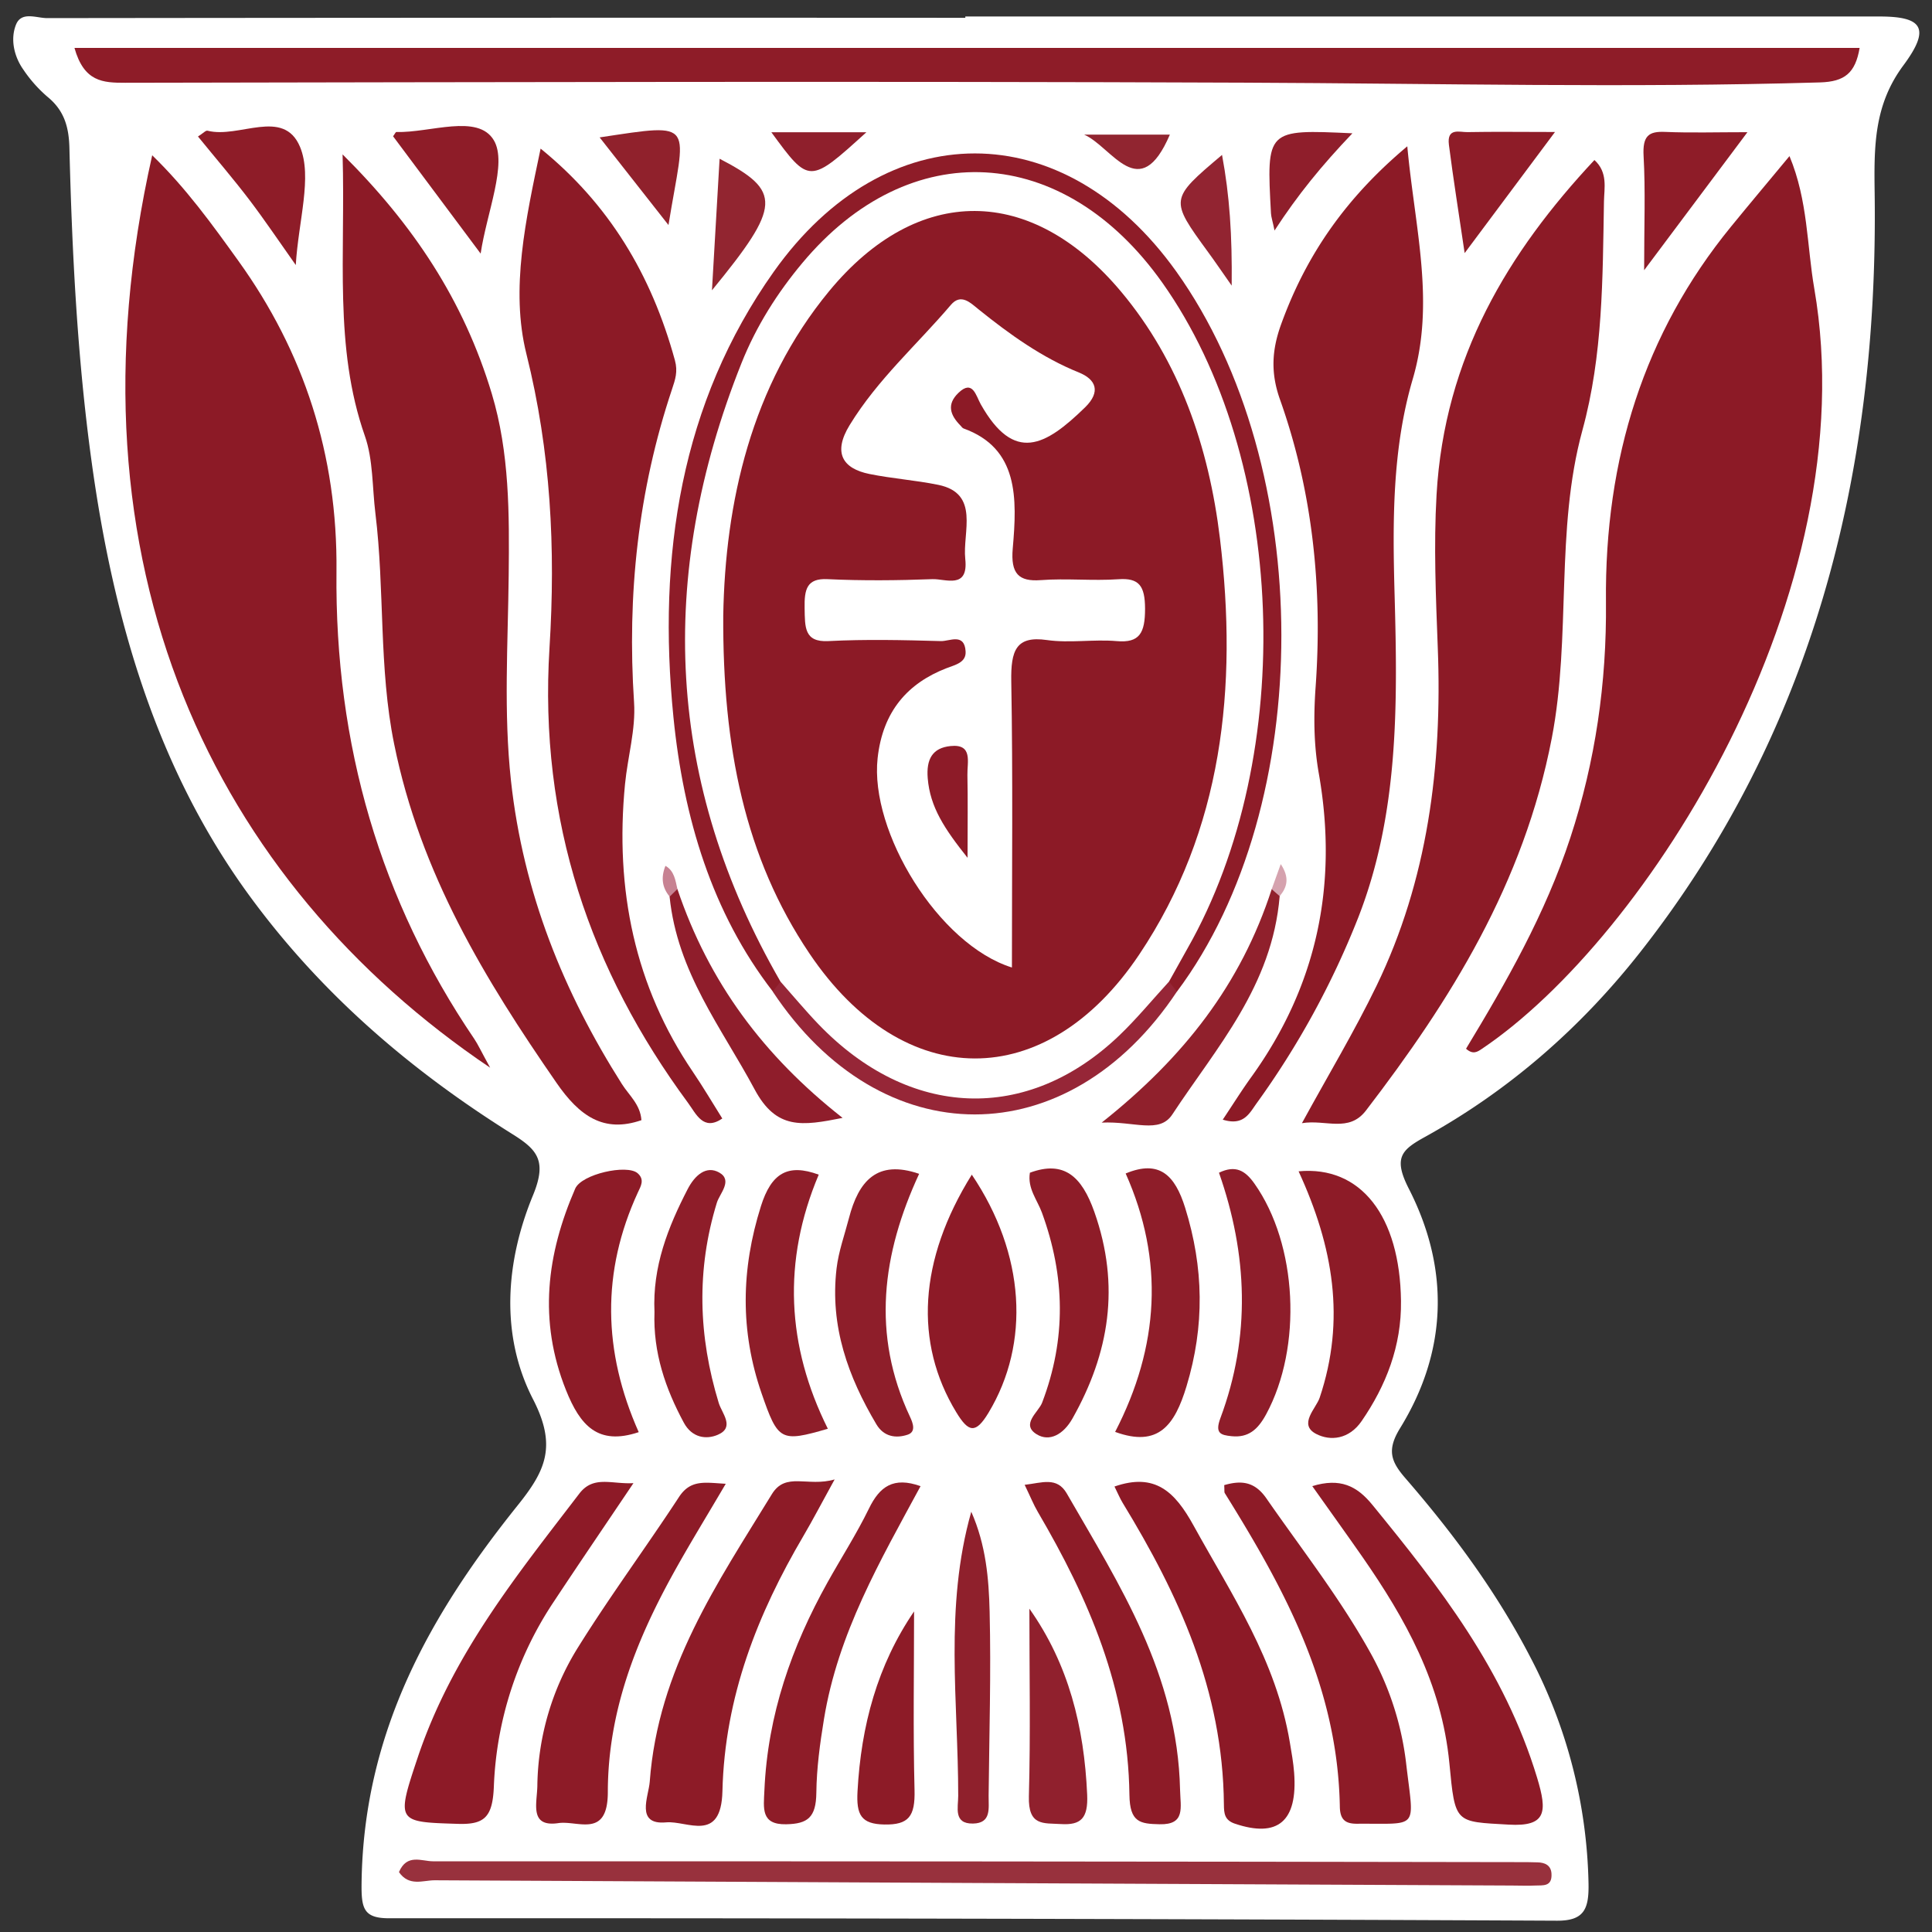 <svg id="Layer_1" data-name="Layer 1" xmlns="http://www.w3.org/2000/svg" viewBox="0 0 1000 1000"><rect x="0" y="0" width="1000" height="1000" fill="#333333" stroke="none"/><defs><style>.cls-1{fill:#fff;}.cls-2{fill:#8c1a26;}.cls-3{fill:#8e1c28;}.cls-4{fill:#98313d;}.cls-5{fill:#8d1a27;}.cls-6{fill:#8d1b27;}.cls-7{fill:#8c1926;}.cls-8{fill:#8e1d29;}.cls-9{fill:#8e1e2a;}.cls-10{fill:#8e1d2a;}.cls-11{fill:#8f202c;}.cls-12{fill:#90202d;}.cls-13{fill:#962637;}.cls-14{fill:#8f1d2b;}.cls-15{fill:#90202c;}.cls-16{fill:#922530;}.cls-17{fill:#8f1e2b;}.cls-18{fill:#90212c;}.cls-19{fill:#922431;}.cls-20{fill:#8f1f2c;}.cls-21{fill:#912530;}.cls-22{fill:#d5a2ae;}.cls-23{fill:#c78292;}.cls-24{fill:#8d1b28;}</style></defs><path class="cls-1" d="M499.65,8.54q236.64,0,473.29,0c22.21,0,26.49,6.12,12.21,25.35C969.79,54.59,970,76.17,970.32,100.14c2,147.33-33.17,280.48-121.29,392.62-31.44,40-68.74,72.07-111.36,95.65-12.14,6.71-16.73,10.69-8.45,26.89,21.23,41.55,20,84.1-4.54,123.92-7,11.38-4.71,17.32,2.84,26,24.52,28.32,47,58.55,64.78,92.92a262.78,262.78,0,0,1,29.91,116.41c.31,13.4-2.12,19.67-16.27,19.6q-302.27-1.43-604.53-1.26c-13.17,0-14.42-5-14.26-18.06.92-79,36.23-140.08,80.84-195.71,14.32-17.85,20.44-30.55,7.88-54.93-17.05-33.13-14.2-71.11,0-105.5,7.33-17.79,2.34-23.54-10.51-31.59C213.49,554.67,166.55,515,128.66,463c-47.56-65.31-70-142.23-81.26-224.15C40,185,37.29,130.74,35.92,76.41c-.29-11.6-3.19-19.65-11.39-26.34A70.45,70.45,0,0,1,12,35.91c-4.76-6.8-6.72-15.7-3.71-23.18,2.83-7,10.59-3.36,16.07-3.36Q262,9.09,499.65,9.22Z"/><path class="cls-2" d="M253.7,552.64C111.12,456.56,30.88,292.8,78.78,80.38c17.53,17,31.11,35.87,44.67,54.74,33.68,46.85,51.34,100.09,50.71,160.66q-1.38,134.84,71.35,242C247.42,540.63,248.86,543.84,253.7,552.64Z"/><path class="cls-2" d="M758.82,542.82c20.88-34.5,41-69.67,54-109.27,12.94-39.4,18.84-80.12,18.42-122-.73-74.19,19.84-139.27,64.67-194.17,9.49-11.63,19.14-23.1,30.32-36.57,9.62,23.09,9,46.46,12.84,68.56C966.24,306.81,852.32,485.61,767,542.9,764.68,544.48,762.37,546,758.82,542.82Z"/><path class="cls-2" d="M673.88,581.35c13.77-25.21,27.22-47.55,38.63-71.14,26.37-54.52,34.08-113.56,31.68-174.94-1-26.37-2.14-52.93-.63-79.21,4.08-71.19,37.12-125.54,81.71-173.23,7.06,6.4,5.06,14.58,4.94,21.42-.7,39.81-.48,79.49-11.17,118.5-14.15,51.69-5.69,106.7-15.83,159.27C788.65,457.47,750.64,517.93,707,574.83,698.1,586.4,686.2,579.32,673.88,581.35Z"/><path class="cls-2" d="M332,579.8c-19.53,6.75-32.1-2.12-44-19.39-36.83-53.26-70.39-108.08-84-175.36-8-39.35-4.82-79.72-9.69-119.31-1.65-13.42-1.14-27.81-5.44-40.06-16.15-46-10-93.63-11.55-145.77,36.53,36.31,62.65,75.43,77.23,123.86,9.2,30.56,9.09,62.24,8.75,94-.38,35.45-2.68,71,1.18,106.33,6.36,58.19,27.38,109.65,57.42,157C325.57,566.91,331.44,571.67,332,579.8Z"/><path class="cls-2" d="M279.82,76.92c35.31,28.67,57.29,65,69.51,109.56,1.62,5.89.16,10-1.48,14.94-17.53,52.37-23.35,106.39-19.66,162.18.92,13.87-3.3,28.12-4.68,42.24-5.33,54.73,5.13,104.79,35.15,149,5.27,7.76,10.07,15.93,15.2,24.1-9.83,6.7-13.51-2.35-17.8-8.18-50.34-68.27-77.25-145.67-71.64-235.46,3.21-51.44.68-101.54-11.95-152.09C264.08,149.64,272.15,113.43,279.82,76.92Z"/><path class="cls-2" d="M632.9,579.53c5.34-8,9.94-15.38,15-22.37,33.24-46.27,45-98.43,34.69-156.93-2.58-14.7-2.72-29.42-1.63-44.66,3.63-51-1.49-101.08-18.46-148.84-4.9-13.78-4.18-25.62.59-38.83,13.2-36.52,34-65.94,65.32-92.17,3.89,42.23,14.54,80.58,2.82,120.47-10.73,36.5-10.43,74.29-9.38,112.12,1.57,56.72,2.12,113.11-18.92,166.83a437.47,437.47,0,0,1-52.5,95.91C646.68,576.25,643.73,582.91,632.9,579.53Z"/><path class="cls-3" d="M38.54,24.8h924c-2.22,13-7.71,17.48-20.52,17.86-99.16,2.91-198.29.52-297.44.13C451.32,42,258,42.51,64.77,42.84,53.28,42.86,43.5,42.42,38.54,24.8Z"/><path class="cls-3" d="M400,513.19c-31.51-40.74-46.22-89.9-51.43-142-8.36-83.61,3.81-162.71,51.94-230.56,58-81.72,150.17-81.49,208.33-.09,72.37,101.31,72.55,276.13.38,372.67-4.24.71-5.46-2.33-6-6.16.25-8.79,5.06-15.39,8.62-22.59,46-92.76,48.47-188.29,12.69-285.34-11.39-30.9-28.8-58-53.64-77.75-52.56-41.73-115.07-31.56-156.12,24.15-35.85,48.65-51,105.67-53.75,167.25-2.79,63.25,9.08,123,39.33,177.31,2.85,5.13,5.46,10.43,5.67,16.73C405.39,510.68,404.21,513.76,400,513.19Z"/><path class="cls-4" d="M206.5,969c4.11-9.71,11.79-5.6,17.58-5.6q280.83-.06,561.66.43c3.35,0,6.71,0,10.06.12,3.61.08,7,1.34,7.25,5.86.42,6.94-4.59,5.95-8.39,6.14-4,.19-8,0-12.08,0q-278.8-1.28-557.62-2.72C218.93,973.24,211.76,976.59,206.5,969Z"/><path class="cls-5" d="M679.23,769.21c14.37-4.35,23-.26,31.18,9.78C745,821.4,778.62,864.14,795.6,920.13c5.36,17.7,4.9,25.43-14.72,24.29-27.83-1.6-27.69-.34-30.68-31.76-4-41.43-22.93-75-45-106.79C697,794.09,688.61,782.46,679.23,769.21Z"/><path class="cls-6" d="M432,765.75c-7.1,12.9-11.42,21.22-16.14,29.24-23.63,40.19-40.74,83.11-41.93,132.14-.65,27.1-18.31,15.12-29.12,16.12-16.15,1.5-9.07-13.45-8.51-21,4.32-58.43,35.13-103,63.19-148.83C406.69,761.59,418,769.84,432,765.75Z"/><path class="cls-7" d="M576.86,769.42c21-7.3,31.26,2.68,40.91,20.17,19.76,35.84,42.72,69.57,49.87,112.38.87,5.18,1.81,10.37,2.2,15.6,1.89,25.24-8.49,33.81-30.64,26.37-5.38-1.81-5.67-5.32-5.71-9.89C633,874.79,609.9,825.14,581.1,777.9,579.66,775.54,578.58,772.9,576.86,769.42Z"/><path class="cls-5" d="M327.87,767.67c-14.7,21.85-28,41.36-41.05,61.09a185,185,0,0,0-31.2,95.89c-.63,15.91-4.85,19.81-18.52,19.38-31.61-1-32.19-.64-20.89-34.36,17.84-53.21,51.39-94.41,83.62-136.55C307.18,763.5,316.57,768.32,327.87,767.67Z"/><path class="cls-6" d="M375.65,768c-10.23,17.43-19.37,32.23-27.78,47.54-18.86,34.35-33.21,70.71-33.26,112,0,24.26-15.44,14.6-25.61,16.1-15.18,2.23-11-10.26-10.87-19.36a138.71,138.71,0,0,1,21.21-71.85c16.53-26.49,35-51.45,52.07-77.53C357.5,765.55,365.06,767.44,375.65,768Z"/><path class="cls-6" d="M633.65,768.7c8.85-2.57,15.76-1.88,21.81,6.83C674,802.27,694.08,827.76,710,856.71a154.84,154.84,0,0,1,17.93,57c4,33.87,6.73,30-25.59,30.26-5.58,0-8.71-1.72-8.84-8.77-1.11-62.8-29-113.23-59.56-162.38C633.63,772.31,633.82,771.39,633.65,768.7Z"/><path class="cls-6" d="M672.15,606.27c32.23-3,52.45,23.17,53,67.09.32,23.29-7.73,43.8-20.38,62.2-6.51,9.47-16.16,10.44-23.5,6.65-9.49-4.9,0-13.27,1.8-18.8C696.57,683.17,690.14,645.34,672.15,606.27Z"/><path class="cls-6" d="M330.6,741.28c-21.18,7.09-30.35-3.52-37.65-21.76-14.43-36.1-9.95-70.37,4.77-104.28,3.27-7.53,26.75-12.75,32.29-8,3.85,3.32,1.59,6.85.19,9.88C311.25,658.22,312,699.44,330.6,741.28Z"/><path class="cls-5" d="M503,608c27.74,41.15,30.29,87.24,8.71,123.14-6.72,11.18-10.38,10.34-16.79-.23C473.13,695,475.41,652.26,503,608Z"/><path class="cls-3" d="M476.48,769.23c-20.94,38.75-42.69,76-50,120.61-2.06,12.55-3.8,25.35-3.94,38.06-.14,12.86-4.52,16.12-15.61,16.34-13.23.27-11.68-8.34-11.28-17.47,1.69-39.4,14.25-74.66,32.63-107.65,7.1-12.75,15-25,21.43-38.17C455.32,769.35,462.46,764.24,476.48,769.23Z"/><path class="cls-6" d="M530.36,768.54c8.9-1,16.71-4.37,21.81,4.49,27.28,47.34,57.29,93.37,58.63,153.34.2,9.2,2.92,18.17-10.58,17.86-10.07-.23-15.44-.91-15.63-15.24-.71-54.73-21.26-101.81-47.4-146.4C535,778.87,533.36,774.75,530.36,768.54Z"/><path class="cls-8" d="M577.19,741.15c22.83-44.19,25.5-88.73,5.45-133.76,17.49-7.28,25.54.9,30.8,17.78,9.62,30.91,10.17,61.13.69,92.39C608.08,737.51,599.71,749.39,577.19,741.15Z"/><path class="cls-8" d="M423.77,608c-18.9,44.77-16.61,88.73,4.72,131.52-24.44,7.1-25.76,6.36-34.3-18.33-11.16-32.24-10.63-64.21-.34-96.86C399.25,607.15,407.81,602.13,423.77,608Z"/><path class="cls-9" d="M475.74,607.57C456.55,649,451,690.68,471,733.29c1.59,3.37,3.21,7.82-1.19,9.3-6,2-12.33,1.16-16.22-5.41-14.46-24.39-24.14-50.57-20.58-80.66,1.05-8.85,4.17-17.39,6.4-26C444.4,611.24,454,600.1,475.74,607.57Z"/><path class="cls-3" d="M533.07,607c17.67-6.54,26.87,1.9,33.36,20.27,13.55,38.35,7.7,73.19-11.29,106.89-4.73,8.42-12,12.25-18.53,8.24-8.42-5.18.92-11.47,2.79-16.38,12.59-33,11.9-65.52-.09-98.34C536.86,621,531.74,615.12,533.07,607Z"/><path class="cls-10" d="M630.94,607c8.5-4.1,13.53-1.2,18.35,5.62,22.3,31.53,24.9,84.67,6.05,119.44-4.37,8.06-9.32,12.14-17.77,11.32-5.79-.57-8.84-1.47-5.88-9.4C647.47,691.7,645.75,649.17,630.94,607Z"/><path class="cls-8" d="M338.76,679.1c-1.1-23.51,7-43.87,17.14-63.55,3.77-7.28,9.66-12.45,16.38-8.64,7.16,4.05.22,10.89-1.22,15.56-10.7,34.81-9.58,69.19.95,103.67,1.66,5.44,8.5,12.61-.43,16.48-6,2.6-13.4,1.63-17.65-6.27C344.45,718.74,338,700.12,338.76,679.1Z"/><path class="cls-11" d="M502.73,782.47c7.63,17.28,9.09,34.72,9.5,51.74.77,31.71-.2,63.48-.52,95.23-.07,6.53,1.55,14.26-8.09,14.43-10.21.17-7.65-8.27-7.65-14.32C496,881,488.69,832,502.73,782.47Z"/><path class="cls-12" d="M532.81,832.65c20.36,28.78,28.35,61.24,29.91,96.25.54,12.24-3.22,15.88-13.6,15.23-9-.57-17,1.19-16.57-14.4C533.43,897.4,532.81,865,532.81,832.65Z"/><path class="cls-6" d="M473.12,834.07c0,30.81-.54,61.65.24,92.44.35,13.63-3,18.09-15.66,17.85-12-.23-14.52-5-13.85-17.18C445.69,893.23,454.14,861.87,473.12,834.07Z"/><path class="cls-13" d="M605.08,508.07l4.1,5.16c-56.39,84.81-153,84.79-209.22,0l4-5.13c11.14-.87,16.19,9.35,22.68,16.36,47.3,51,108.45,51,155.75,0C588.88,517.41,593.93,507.19,605.08,508.07Z"/><path class="cls-14" d="M350.62,460.17c16.31,48.33,44.56,86.27,85.5,118.45-21,4.19-34.29,6.24-45.54-14.77-17.16-32.05-40-60.48-44-99.76C345.29,459.35,346.79,458.25,350.62,460.17Z"/><path class="cls-15" d="M662.36,463.84c-3.89,46.71-32.72,78.24-55.57,113-6.72,10.22-19.68,3.41-36.56,4.22,42.57-33.8,72-71.49,88-120.82C662.13,457.77,663.23,459.38,662.36,463.84Z"/><path class="cls-3" d="M851,139.87c0-23.38.72-41.29-.28-59.09-.59-10.51,2.67-12.87,11.07-12.51,13.2.56,26.44.15,42.68.15Z"/><path class="cls-3" d="M102.47,70.65c2.82-1.77,4-3.22,4.93-3,16.28,4.21,39.4-12.07,47.92,8.44,6.43,15.51-.85,38.22-2.23,61.1-8.66-12.24-16-23.17-23.86-33.53C121,92.82,112.14,82.52,102.47,70.65Z"/><path class="cls-3" d="M203.46,70.54c.94-1.26,1.33-2.22,1.69-2.21,17.53.48,42.16-9.64,50.45,4.26,7.16,12-3.71,37.61-6.82,58.67Z"/><path class="cls-3" d="M804.86,68.32,758.1,131c-3-20.38-5.85-38.13-8.14-56-1.17-9.13,5.62-6.52,9.58-6.62C773.43,68.11,787.32,68.32,804.86,68.32Z"/><path class="cls-16" d="M368.51,150.26c1.42-24.46,2.68-46.13,3.95-68.1C404.72,98.93,404.46,106.37,368.51,150.26Z"/><path class="cls-17" d="M700,69c-16,16.78-28.26,31.81-40.31,50.32-1-5-1.72-6.89-1.83-8.84C655.48,66.93,655.49,66.93,700,69Z"/><path class="cls-18" d="M346,116.48,310.37,71.12C361.16,63.45,354.66,63,346,116.48Z"/><path class="cls-19" d="M637.52,147.84c-5.89-8.38-9-13-12.25-17.4-19.9-27.3-19.91-27.29,7.25-50.26C636.45,101.18,637.8,121.79,637.52,147.84Z"/><path class="cls-20" d="M399.25,68.45h49.19C418.88,95.27,418.88,95.27,399.25,68.45Z"/><path class="cls-21" d="M605.52,69.68c-15.71,36.62-29.78,6.45-44.36,0Z"/><path class="cls-22" d="M662.36,463.84l-4.13-3.59,4.68-13C667.61,454.32,666.23,459.21,662.36,463.84Z"/><path class="cls-23" d="M350.62,460.17l-4,3.92c-3.91-4.66-4.61-9.88-2.19-15.94C349,450.72,349.58,455.58,350.62,460.17Z"/><path class="cls-1" d="M605.08,508.07c-8.58,9.35-16.73,19.27-25.81,27.95-47.61,45.48-108.51,43.11-155.6-5.84-6.81-7.08-13.15-14.73-19.71-22.12-59.09-102.47-64.3-209.33-20.21-320,7.71-19.35,18.67-36.56,31.59-52,55.46-66.36,135.09-61.92,186.27,10.26,64.33,90.74,70.13,244.24,13,344.66C611.41,496.64,608.26,502.37,605.08,508.07Z"/><path class="cls-2" d="M374.35,318.61c1-58.19,14.32-118.87,54.88-168,45.91-55.54,104.7-55,151.08.4,30.05,35.89,45.39,80,51.15,127.84,9.28,77.06,1.3,150.85-41.77,215.17-48.24,72.06-122.13,71.67-170.73-.51C385.55,443.93,374,386.72,374.35,318.61Z"/><path class="cls-1" d="M523.77,500.78c-38-11.85-73.67-70.25-69.52-108.33,2.67-24.51,15.81-38.86,35.54-46.55,4.6-1.8,10.42-2.9,10-8.82-.62-9.59-8.33-5.13-12.76-5.25-19.45-.55-38.95-1-58.37,0-12.48.62-12-7.29-12.19-17.06s1.14-15.52,11.81-15c18.08.85,36.24.68,54.34,0,6.73-.26,18.72,5.45,17-10.45-1.49-13.85,7.77-33.92-14-38.37-11.81-2.41-23.87-3.23-35.68-5.63-13.68-2.79-19-10.88-10.16-25.3,14.56-23.77,34.82-41.55,52.37-62.19,5.23-6.16,10.16-1.09,14.25,2.21,16.27,13.11,33,25.07,52,32.75,8.86,3.57,11.54,9.95,3.23,18.06-20.61,20.11-36.73,29-54-1.61-2.48-4.38-4.12-13-11.51-5.92-6.4,6.12-4.16,11.7,1.06,17,.5.5.94,1.23,1.53,1.44,28.55,10.31,27.77,36.08,25.48,62.17-1.13,13,3.11,17.2,14.5,16.34,13.36-1,26.86.46,40.23-.46,10.62-.74,13.72,3.34,13.76,15.26,0,12.56-2.83,17.81-14.64,16.77-12-1.05-24.3,1.14-36.18-.56-16-2.3-18.7,5.43-18.43,21.41C524.3,401.63,523.77,450.63,523.77,500.78Z"/><path class="cls-24" d="M500.81,444c-12-15.06-19.39-26.24-20.62-41.15-.81-9.87,2.41-15.76,11.85-16.7,11.65-1.17,8.53,8.33,8.69,15C501,413.74,500.81,426.28,500.81,444Z"/></svg>